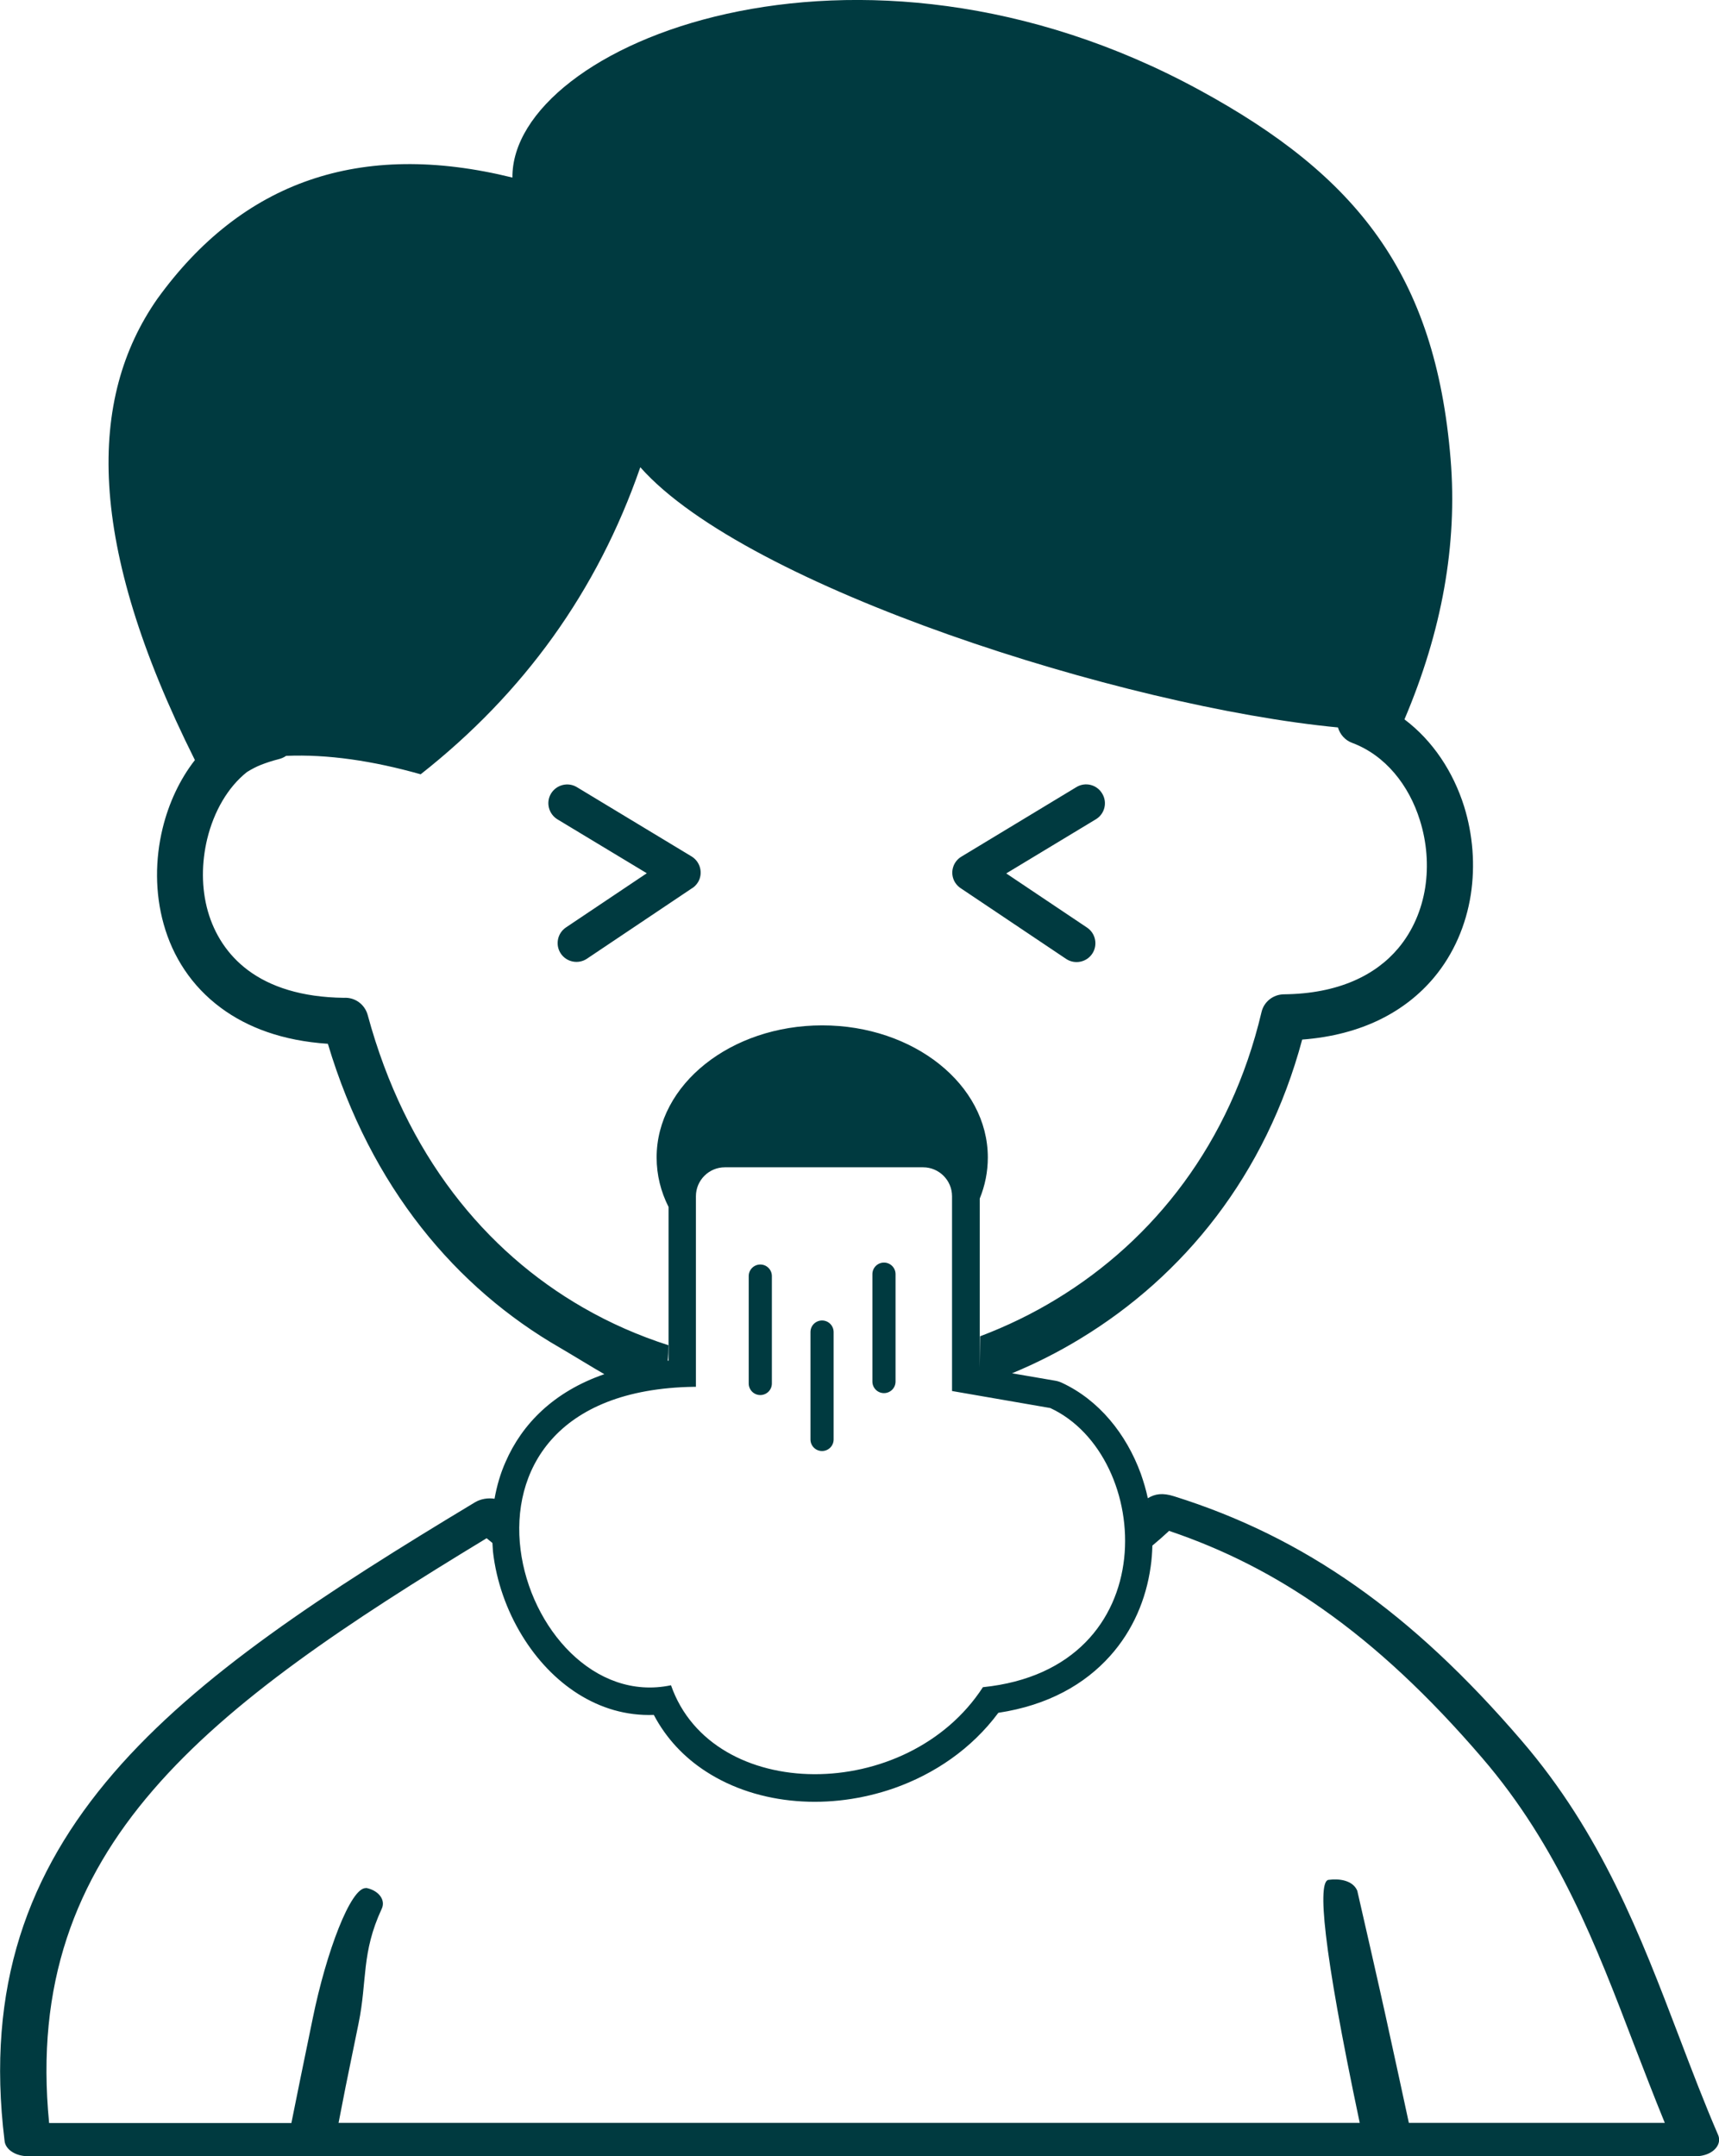 <?xml version="1.0" encoding="utf-8"?><svg version="1.1" id="Layer_1" xmlns="http://www.w3.org/2000/svg" xmlns:xlink="http://www.w3.org/1999/xlink" x="0px" y="0px" viewBox="0 0 97.99 122.88" style="enable-background:new 0 0 97.99 122.88" xml:space="preserve"><g><path fill="#003A40"  d="M46.87,58.44c5.21,0,9.44,3.37,9.44,7.53c0,0.82-0.16,1.6-0.46,2.34v9.65l0.02-1.8c1.51-0.57,2.98-1.28,4.37-2.13 c5.52-3.36,9.9-8.86,11.67-16.34l0,0c0.13-0.58,0.65-1.01,1.27-1.02c3.11-0.03,5.24-1.09,6.53-2.63c0.83-0.99,1.33-2.19,1.53-3.44 c0.2-1.28,0.09-2.61-0.3-3.85c-0.62-1.99-1.96-3.7-3.86-4.41c-0.41-0.15-0.7-0.49-0.81-0.88c-12.19-1.16-33.73-8-39.77-14.83 c-2.45,7.07-6.65,12.88-12.52,17.5c-2.73-0.77-5.3-1.15-7.67-1.05c-0.13,0.09-0.27,0.15-0.43,0.19c-0.36,0.09-0.69,0.2-1,0.32 c-0.28,0.11-0.54,0.25-0.8,0.41c-1.09,0.86-1.89,2.25-2.27,3.82c-0.32,1.34-0.34,2.78,0.04,4.12c0.37,1.29,1.11,2.48,2.29,3.36 c1.26,0.94,3.05,1.54,5.46,1.57c0.62-0.04,1.19,0.36,1.36,0.98c2.16,7.97,6.71,13.47,12.27,16.67c1.56,0.9,3.19,1.61,4.87,2.15 c0,0.33-0.01,0.62-0.04,0.88l0.05,0v-8.76c-0.44-0.87-0.68-1.82-0.68-2.82C37.43,61.81,41.66,58.44,46.87,58.44L46.87,58.44z M65.43,85.39c0.41-0.25,0.84-0.32,1.5-0.11c3.7,1.16,7.08,2.81,10.34,5.1c3.22,2.26,6.31,5.15,9.47,8.83 c4.55,5.29,6.77,11.09,8.97,16.86c0.73,1.92,1.46,3.83,2.23,5.61c0.21,0.49-0.18,1.02-0.88,1.17c-0.13,0.03-0.26,0.04-0.38,0.04v0 H79.15h-0.13H17.76h-0.01H1.58c-0.7,0-1.28-0.39-1.32-0.88c-1.08-8.78,1.34-15.3,6.21-20.95c4.83-5.6,12.04-10.28,20.61-15.44 c0.32-0.19,0.73-0.26,1.11-0.2c0.13-0.72,0.33-1.43,0.63-2.1c0.94-2.16,2.74-4,5.63-5c-0.75-0.43-1.6-0.96-2.52-1.5 c-5.91-3.4-10.79-9.13-13.24-17.33c-2.58-0.17-4.59-0.93-6.1-2.05c-1.69-1.25-2.75-2.94-3.26-4.77c-0.5-1.78-0.49-3.69-0.06-5.46 c0.35-1.44,0.98-2.79,1.84-3.89c-6.2-12.38-6.11-20.61-2.14-26.29c4.82-6.67,11.53-9.06,20.24-6.91 C29.14,2.54,48.81-5.53,68.39,5.14c8.94,4.87,13.43,10.47,14.3,21.02c0.4,4.89-0.5,9.83-2.63,14.84c1.62,1.22,2.78,2.99,3.4,4.96 c0.5,1.61,0.64,3.35,0.38,5.04c-0.27,1.71-0.96,3.36-2.11,4.73c-1.6,1.9-4.06,3.26-7.5,3.52C72.15,67,67.46,72.72,61.61,76.28 c-1.26,0.77-2.57,1.43-3.92,1.99l2.45,0.42v0c0.13,0.02,0.26,0.06,0.39,0.12c2.11,0.98,3.67,2.91,4.5,5.18 C65.19,84.45,65.33,84.91,65.43,85.39L65.43,85.39z M28.13,85.72l-0.01,0.04l0-0.02L28.13,85.72L28.13,85.72z M28.08,86.19l0,0.04 l0-0.01L28.08,86.19L28.08,86.19z M28.06,86.43l0,0.04l0-0.01L28.06,86.43L28.06,86.43z M28.06,86.47c0,0.05-0.01,0.11-0.01,0.16 l0,0L28.06,86.47L28.06,86.47z M28.05,86.67l0,0.04l0,0L28.05,86.67L28.05,86.67z M28.04,86.79l0,0.04L28.04,86.79L28.04,86.79 L28.04,86.79z M28.04,86.87l0,0.04L28.04,86.87L28.04,86.87L28.04,86.87z M28.04,86.95l0,0.04L28.04,86.95L28.04,86.95L28.04,86.95 z M28.04,87.03l0,0.04L28.04,87.03L28.04,87.03L28.04,87.03z M28.04,87.35l0,0.08l0-0.07L28.04,87.35L28.04,87.35z M28.04,87.43 l0,0.08l0-0.06L28.04,87.43L28.04,87.43z M28.05,87.71l0,0.04l0,0.02L28.05,87.71L28.05,87.71z M28.07,87.94 c-0.11-0.09-0.22-0.18-0.33-0.27c-7.93,4.81-14.58,9.21-19.02,14.36c-4.43,5.13-6.7,11.06-5.92,18.97h13.81 c0.25-1.26,0.73-3.6,1.21-5.93c0.78-3.83,2.17-7.5,3.04-7.46l0-0.01c0.01,0,0.02,0.01,0.04,0.01c0.01,0,0.01,0,0.02,0 c0.69,0.16,1.07,0.69,0.84,1.18c-1.17,2.52-0.82,4.09-1.32,6.53c-0.26,1.27-0.52,2.54-0.74,3.62c-0.13,0.65-0.26,1.33-0.4,2.05 h58.21c-2.15-10.18-2.39-13.72-1.79-13.85l0.02,0c0.57-0.08,1.37,0.01,1.63,0.62c0.02,0.06,1.47,6.45,1.59,7.02 c0.54,2.45,1.07,4.91,1.35,6.21H94.9c-0.62-1.51-1.18-2.98-1.75-4.45c-2.15-5.63-4.32-11.31-8.67-16.36 c-3.05-3.55-6.02-6.32-9.08-8.47c-2.78-1.96-5.65-3.41-8.76-4.46l-0.06,0.06l0,0l0,0c-0.29,0.27-0.59,0.53-0.89,0.78 c-0.01,0.41-0.04,0.82-0.1,1.22c-0.26,1.83-1,3.61-2.31,5.07c-1.44,1.61-3.53,2.81-6.37,3.24c-1.53,2.06-3.65,3.49-5.95,4.3 c-1.81,0.63-3.73,0.88-5.56,0.73c-1.87-0.15-3.65-0.71-5.15-1.68c-1.24-0.8-2.27-1.88-2.98-3.23c-3.15,0.12-5.85-1.8-7.51-4.52 c-0.88-1.44-1.47-3.1-1.66-4.8C28.09,88.26,28.08,88.1,28.07,87.94L28.07,87.94z M65.47,85.55l-0.01-0.04l0,0.02L65.47,85.55 L65.47,85.55z M42.68,72.73c0-0.37,0.3-0.66,0.66-0.66c0.37,0,0.66,0.3,0.66,0.66v6.12c0,0.37-0.3,0.66-0.66,0.66 c-0.37,0-0.66-0.3-0.66-0.66V72.73L42.68,72.73z M49.73,72.62c0-0.37,0.3-0.66,0.66-0.66c0.37,0,0.66,0.3,0.66,0.66v6.12 c0,0.37-0.3,0.66-0.66,0.66c-0.37,0-0.66-0.3-0.66-0.66V72.62L49.73,72.62z M46.2,75.92c0-0.37,0.3-0.66,0.66-0.66 c0.37,0,0.66,0.3,0.66,0.66v6.12c0,0.37-0.3,0.66-0.66,0.66c-0.37,0-0.66-0.3-0.66-0.66V75.92L46.2,75.92z M31.78,46.7 c-0.51-0.31-0.67-0.97-0.37-1.47c0.31-0.51,0.97-0.67,1.47-0.37l6.54,3.95c0.51,0.31,0.67,0.97,0.37,1.47 c-0.1,0.16-0.23,0.29-0.38,0.37l-5.95,3.99c-0.49,0.33-1.16,0.2-1.49-0.29c-0.33-0.49-0.2-1.16,0.29-1.49l4.61-3.09L31.78,46.7 L31.78,46.7z M61.36,44.86c0.51-0.31,1.17-0.14,1.47,0.37c0.31,0.51,0.14,1.17-0.37,1.47l-5.1,3.08l4.61,3.09 c0.49,0.33,0.62,1,0.29,1.49c-0.33,0.49-1,0.62-1.49,0.29l-5.95-3.99c-0.15-0.09-0.28-0.21-0.38-0.37 c-0.31-0.51-0.14-1.17,0.37-1.47L61.36,44.86L61.36,44.86z M39.68,79.04l-0.11,0c-15.88,0.23-10.07,18.85-1.32,17.01 c2.35,6.73,13.47,6.75,17.78,0.11c10.48-1.07,9.71-13.19,3.84-15.91l-5.6-0.97v-11.1c0-0.91-0.74-1.65-1.65-1.65h-11.3 c-0.91,0-1.65,0.74-1.65,1.65V79.04L39.68,79.04z"/></g></svg>